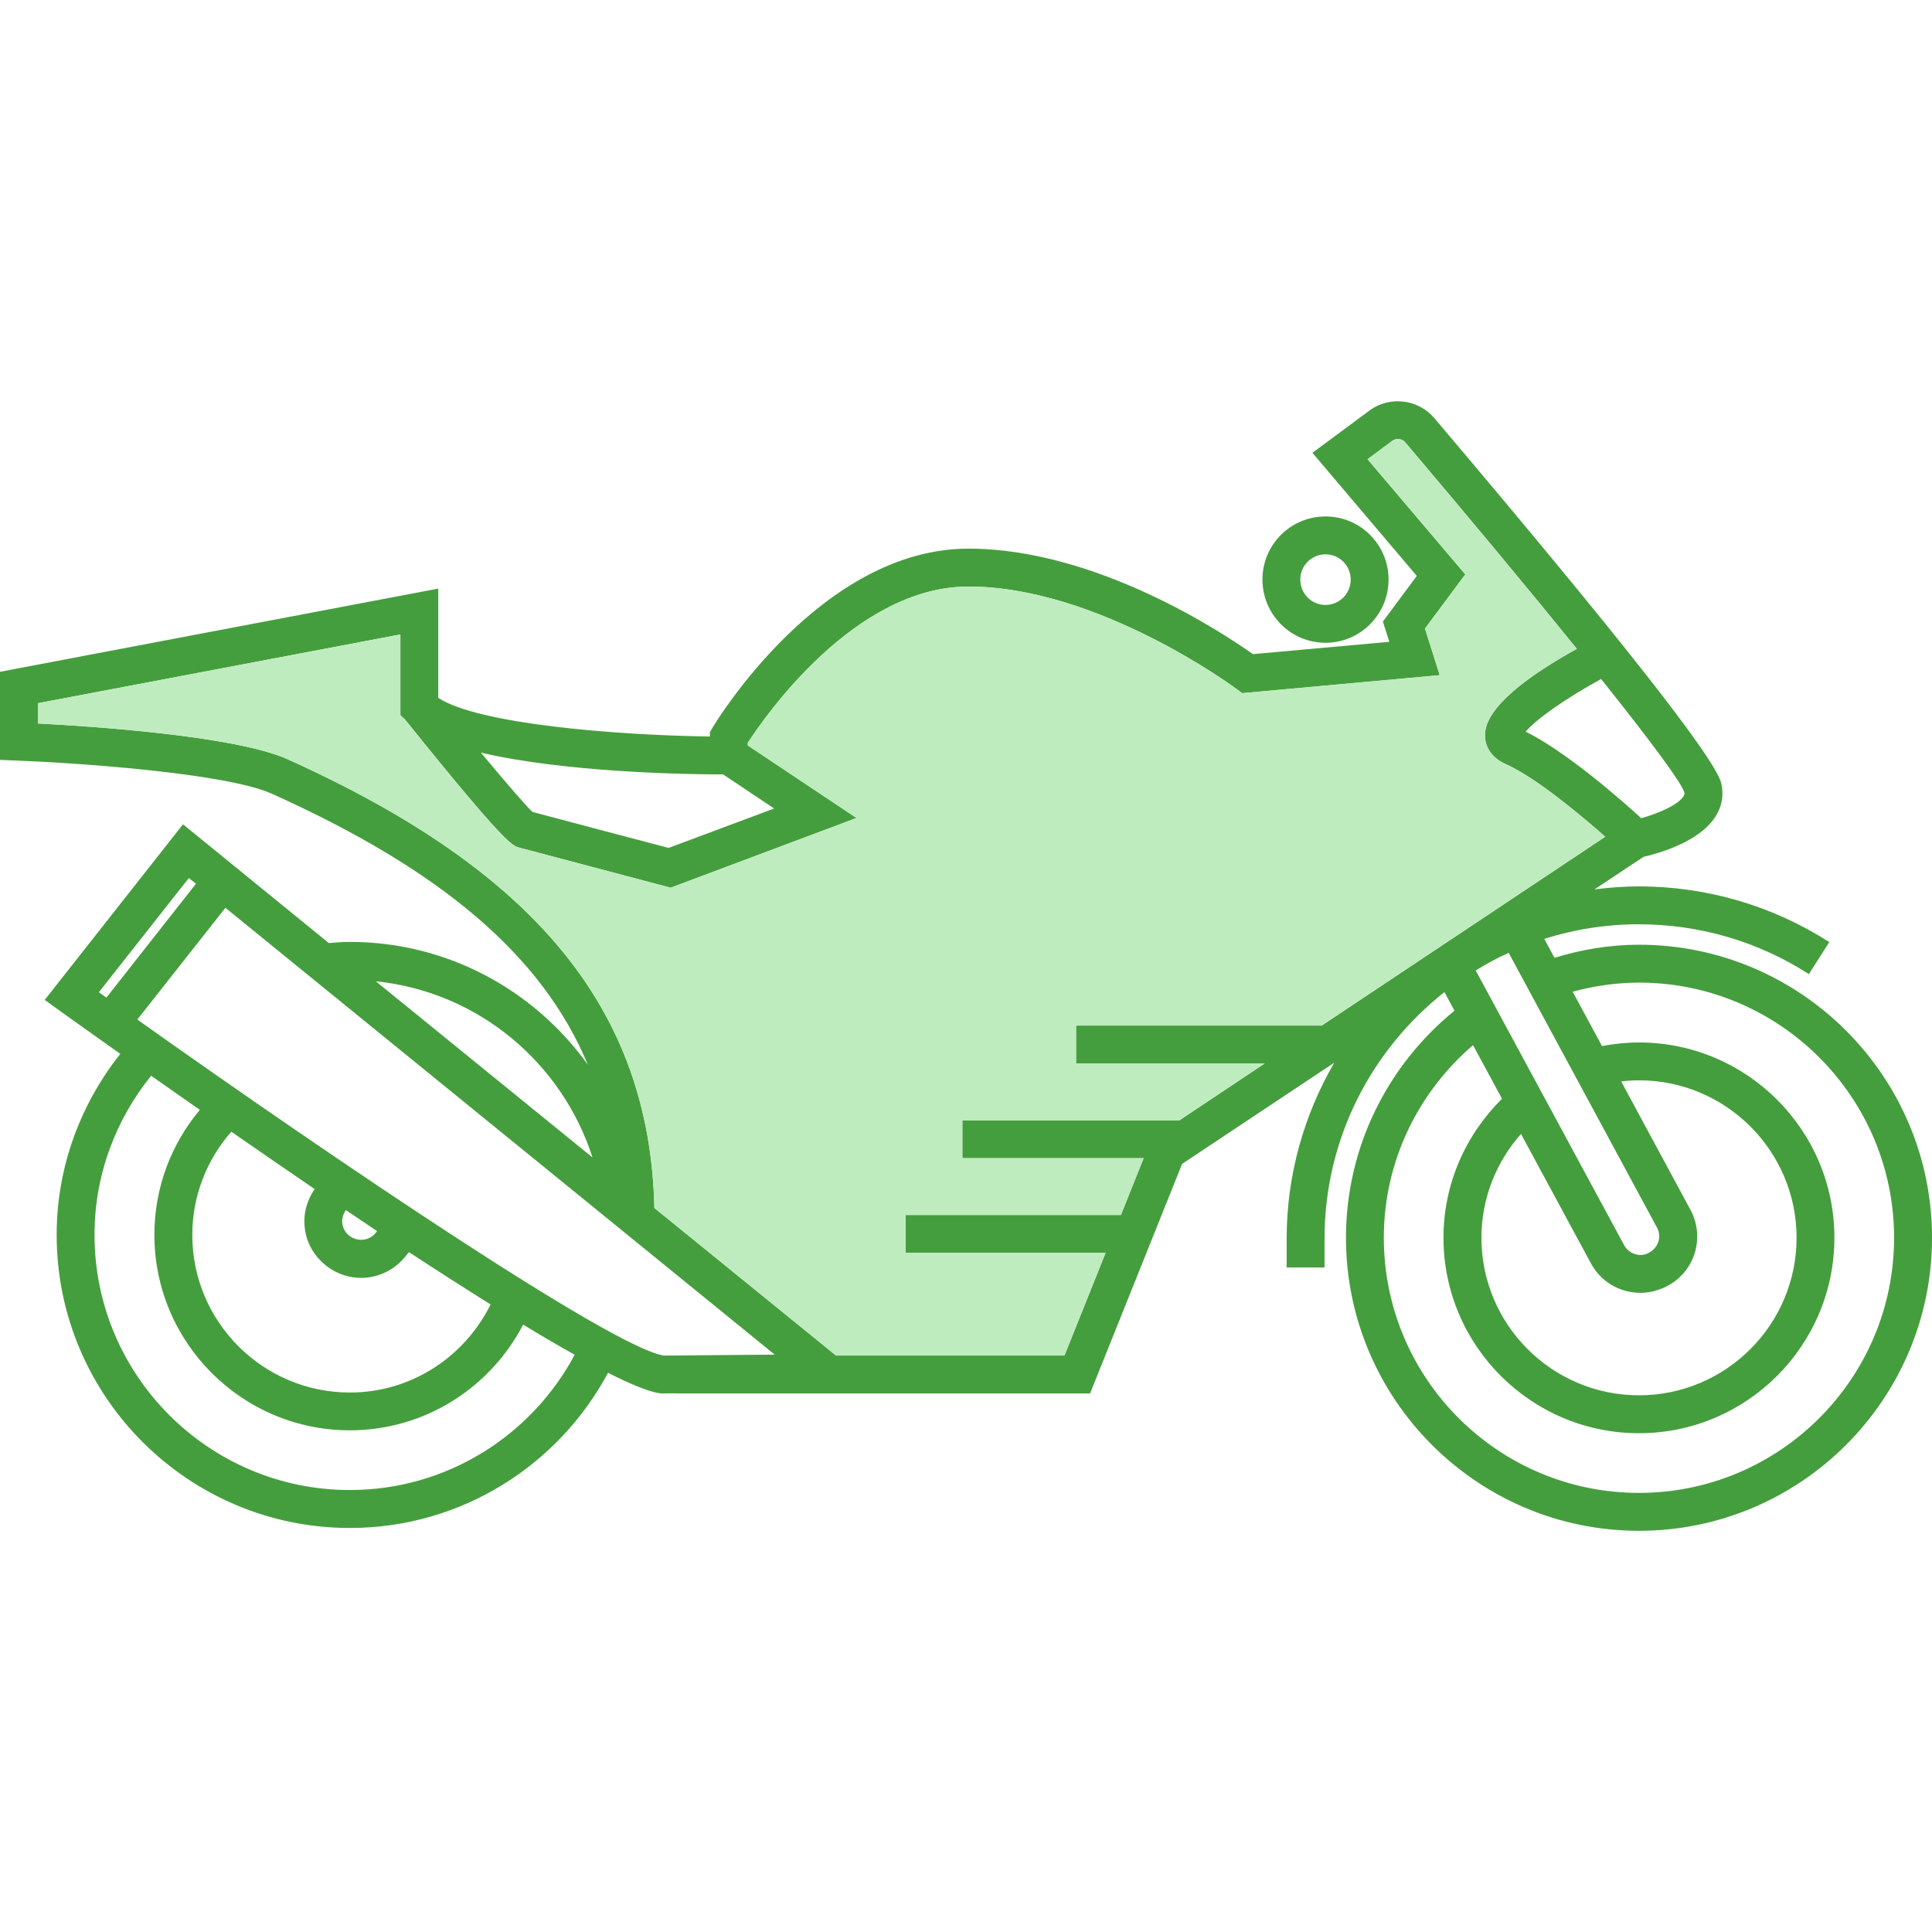 <?xml version="1.0" encoding="iso-8859-1"?>
<!-- Generator: Adobe Illustrator 23.0.3, SVG Export Plug-In . SVG Version: 6.00 Build 0)  -->
<svg version="1.1" xmlns="http://www.w3.org/2000/svg" xmlns:xlink="http://www.w3.org/1999/xlink" x="0px" y="0px"
	 viewBox="0 0 64 64" style="enable-background:new 0 0 64 64;" xml:space="preserve">
<g id="motorcycle-01">
	<path style="fill:#459E3D;" d="M43.909,17.108c-1.154,0-2.089,0.935-2.089,2.089c0,1.155,0.935,2.096,2.089,2.096
		c1.155,0,2.089-0.941,2.089-2.096C45.998,18.043,45.064,17.108,43.909,17.108z M43.909,20.039c-0.464,0-0.835-0.376-0.835-0.841
		c0-0.458,0.37-0.835,0.835-0.835c0.464,0,0.835,0.376,0.835,0.835C44.744,19.662,44.373,20.039,43.909,20.039z M54.293,31.295
		c-0.979,0-1.914,0.163-2.798,0.433l-0.339-0.627c0.991-0.314,2.045-0.483,3.137-0.483c2.002,0,3.953,0.571,5.628,1.65l0.678-1.06
		c-1.882-1.205-4.06-1.845-6.306-1.845c-0.502,0-0.991,0.038-1.474,0.1l1.625-1.079c0.489-0.113,1.851-0.489,2.384-1.336
		c0.22-0.339,0.282-0.728,0.188-1.111c-0.207-0.828-3.407-4.894-9.506-12.091c-0.533-0.627-1.481-0.74-2.146-0.245L43.476,15
		l3.457,4.078l-1.123,1.512l0.213,0.671l-4.518,0.408c-0.966-0.684-5.183-3.495-9.424-3.495c-4.869,0-8.333,5.691-8.477,5.929
		l-0.088,0.151v0.144c-3.093-0.044-7.667-0.408-8.998-1.28v-3.62L0,22.254v2.918l0.602,0.025c1.813,0.069,6.864,0.402,8.408,1.098
		c5.603,2.522,8.954,5.352,10.466,8.979c-1.763-2.46-4.637-4.072-7.887-4.072c-0.238,0-0.471,0.019-0.696,0.038l-4.831-3.934
		l-4.58,5.816l0.527,0.383c0.301,0.213,1.01,0.722,1.976,1.406c-1.311,1.656-2.108,3.733-2.108,5.998
		c0,5.352,4.355,9.707,9.713,9.707c3.696,0,6.915-2.083,8.552-5.139c0.784,0.395,1.399,0.646,1.763,0.684h0.031l0.439-0.006v0.006
		H36.11l3.049-7.605l5.038-3.351c-0.991,1.713-1.575,3.702-1.575,5.823v0.96h1.255v-0.96c0-3.307,1.556-6.256,3.972-8.163
		l0.333,0.615c-2.19,1.782-3.595,4.493-3.595,7.523c0,5.352,4.355,9.707,9.707,9.707c5.352,0,9.707-4.355,9.707-9.707
		C64,35.65,59.645,31.295,54.293,31.295z M54.889,40.663c0.157,0.289,0.063,0.646-0.251,0.828c-0.138,0.082-0.301,0.107-0.464,0.056
		c-0.157-0.044-0.289-0.151-0.37-0.295l-4.919-9.104c0.351-0.22,0.715-0.414,1.092-0.584L54.889,40.663z M55.994,40.067l-2.29-4.242
		c0.195-0.025,0.389-0.038,0.59-0.038c2.88,0,5.22,2.34,5.22,5.214c0,2.88-2.34,5.22-5.22,5.22c-2.88,0-5.22-2.34-5.22-5.22
		c0-1.318,0.502-2.522,1.311-3.438l2.315,4.285c0.245,0.452,0.646,0.772,1.136,0.91c0.169,0.044,0.333,0.069,0.502,0.069
		c0.326,0,0.659-0.088,0.973-0.27C56.169,42.05,56.477,40.958,55.994,40.067z M55.793,26.238c0.013,0.044,0.013,0.082-0.025,0.138
		c-0.188,0.301-0.86,0.577-1.399,0.728c-0.659-0.602-2.466-2.19-3.827-2.867c0.326-0.402,1.349-1.117,2.497-1.744
		C54.676,24.544,55.674,25.893,55.793,26.238z M23.956,25.654l1.688,1.129l-3.495,1.305c-0.797-0.207-3.827-1.01-4.511-1.192
		c-0.245-0.232-0.916-1.016-1.707-1.964C18.698,25.579,22.651,25.654,23.956,25.654z M19.627,38.341l-7.178-5.835
		C15.831,32.851,18.616,35.198,19.627,38.341z M3.526,33.046c-0.082-0.056-0.169-0.119-0.251-0.176l2.98-3.784l0.238,0.188
		L3.526,33.046z M11.589,49.359c-4.662,0-8.458-3.79-8.458-8.452c0-1.995,0.709-3.827,1.876-5.271
		c0.496,0.345,1.035,0.728,1.613,1.129c-0.941,1.123-1.506,2.566-1.506,4.141c0,3.57,2.905,6.475,6.475,6.475
		c2.497,0,4.662-1.424,5.741-3.501c0.609,0.37,1.18,0.703,1.707,0.998C17.613,47.546,14.808,49.359,11.589,49.359z M10.096,40.676
		c0.056,0.508,0.32,0.96,0.753,1.286c0.333,0.245,0.722,0.37,1.111,0.37c0.533,0,1.067-0.232,1.437-0.671l0.151-0.182
		c0.929,0.609,1.838,1.192,2.704,1.732c-0.853,1.725-2.616,2.918-4.662,2.918c-2.88,0-5.22-2.34-5.22-5.22
		c0-1.305,0.489-2.504,1.293-3.42c0.878,0.609,1.813,1.255,2.761,1.901C10.165,39.759,10.039,40.217,10.096,40.676z M11.338,40.525
		c-0.019-0.157,0.031-0.307,0.119-0.439l1.035,0.696l-0.056,0.069c-0.213,0.251-0.577,0.295-0.86,0.088
		C11.445,40.839,11.357,40.688,11.338,40.525z M21.998,44.905c-1.638-0.22-10.893-6.475-17.449-11.131l2.918-3.702l18.196,14.802
		L21.998,44.905z M43.784,33.974h-8.138v1.255h6.249l-2.824,1.882h-7.191v1.255h6.005l-0.753,1.882h-7.134v1.255h6.626l-1.362,3.401
		h-7.567l-6.017-4.888c-0.151-6.551-3.909-11.15-12.147-14.864c-1.744-0.784-6.563-1.098-8.276-1.186v-0.671l12.009-2.278v2.673
		l0.163,0.157c3.307,4.116,3.551,4.179,3.784,4.235c0.264,0.069,4.813,1.274,4.813,1.274l0.195,0.05l6.155-2.309l-3.602-2.403
		v-0.088c0.546-0.841,3.533-5.176,7.31-5.176c4.304,0,8.828,3.357,8.872,3.388l0.195,0.144l6.544-0.596l-0.489-1.544l1.336-1.795
		l-3.238-3.815l0.809-0.602c0.138-0.107,0.333-0.082,0.446,0.05c2.215,2.616,4.154,4.951,5.678,6.833
		c-1.531,0.847-3.075,1.939-3.043,2.886c0,0.195,0.082,0.665,0.69,0.935c1.004,0.446,2.478,1.688,3.294,2.403L43.784,33.974z
		 M54.293,49.454c-4.662,0-8.452-3.79-8.452-8.452c0-2.554,1.154-4.831,2.955-6.381l0.96,1.776c-1.192,1.18-1.939,2.805-1.939,4.605
		c0,3.57,2.905,6.475,6.475,6.475s6.475-2.905,6.475-6.475s-2.905-6.469-6.475-6.469c-0.42,0-0.828,0.044-1.223,0.119l-0.973-1.801
		c0.703-0.188,1.437-0.301,2.196-0.301c4.662,0,8.452,3.796,8.452,8.452C62.745,45.664,58.955,49.454,54.293,49.454z"/>
	<path style="fill:#BEECBE;" d="M35.645,33.974v1.255h6.249l-2.824,1.882h-7.191v1.255h6.005l-0.753,1.882h-7.134v1.255h6.626
		l-1.362,3.401h-7.567l-6.017-4.888c-0.151-6.551-3.909-11.15-12.147-14.864c-1.744-0.784-6.563-1.098-8.276-1.186v-0.671
		l12.009-2.278v2.673l0.163,0.157c3.307,4.116,3.551,4.179,3.784,4.235c0.264,0.069,4.813,1.274,4.813,1.274l0.195,0.05l6.155-2.309
		l-3.602-2.403v-0.088c0.546-0.841,3.533-5.176,7.31-5.176c4.304,0,8.828,3.357,8.872,3.388l0.195,0.144l6.544-0.596l-0.489-1.544
		l1.336-1.795l-3.238-3.815l0.809-0.602c0.138-0.107,0.333-0.082,0.446,0.05c2.215,2.616,4.154,4.951,5.678,6.833
		c-1.531,0.847-3.075,1.939-3.043,2.886c0,0.195,0.082,0.665,0.69,0.935c1.004,0.446,2.478,1.688,3.294,2.403l-9.393,6.256H35.645z"
		/>
</g>
<g id="Layer_1">
</g>
</svg>
